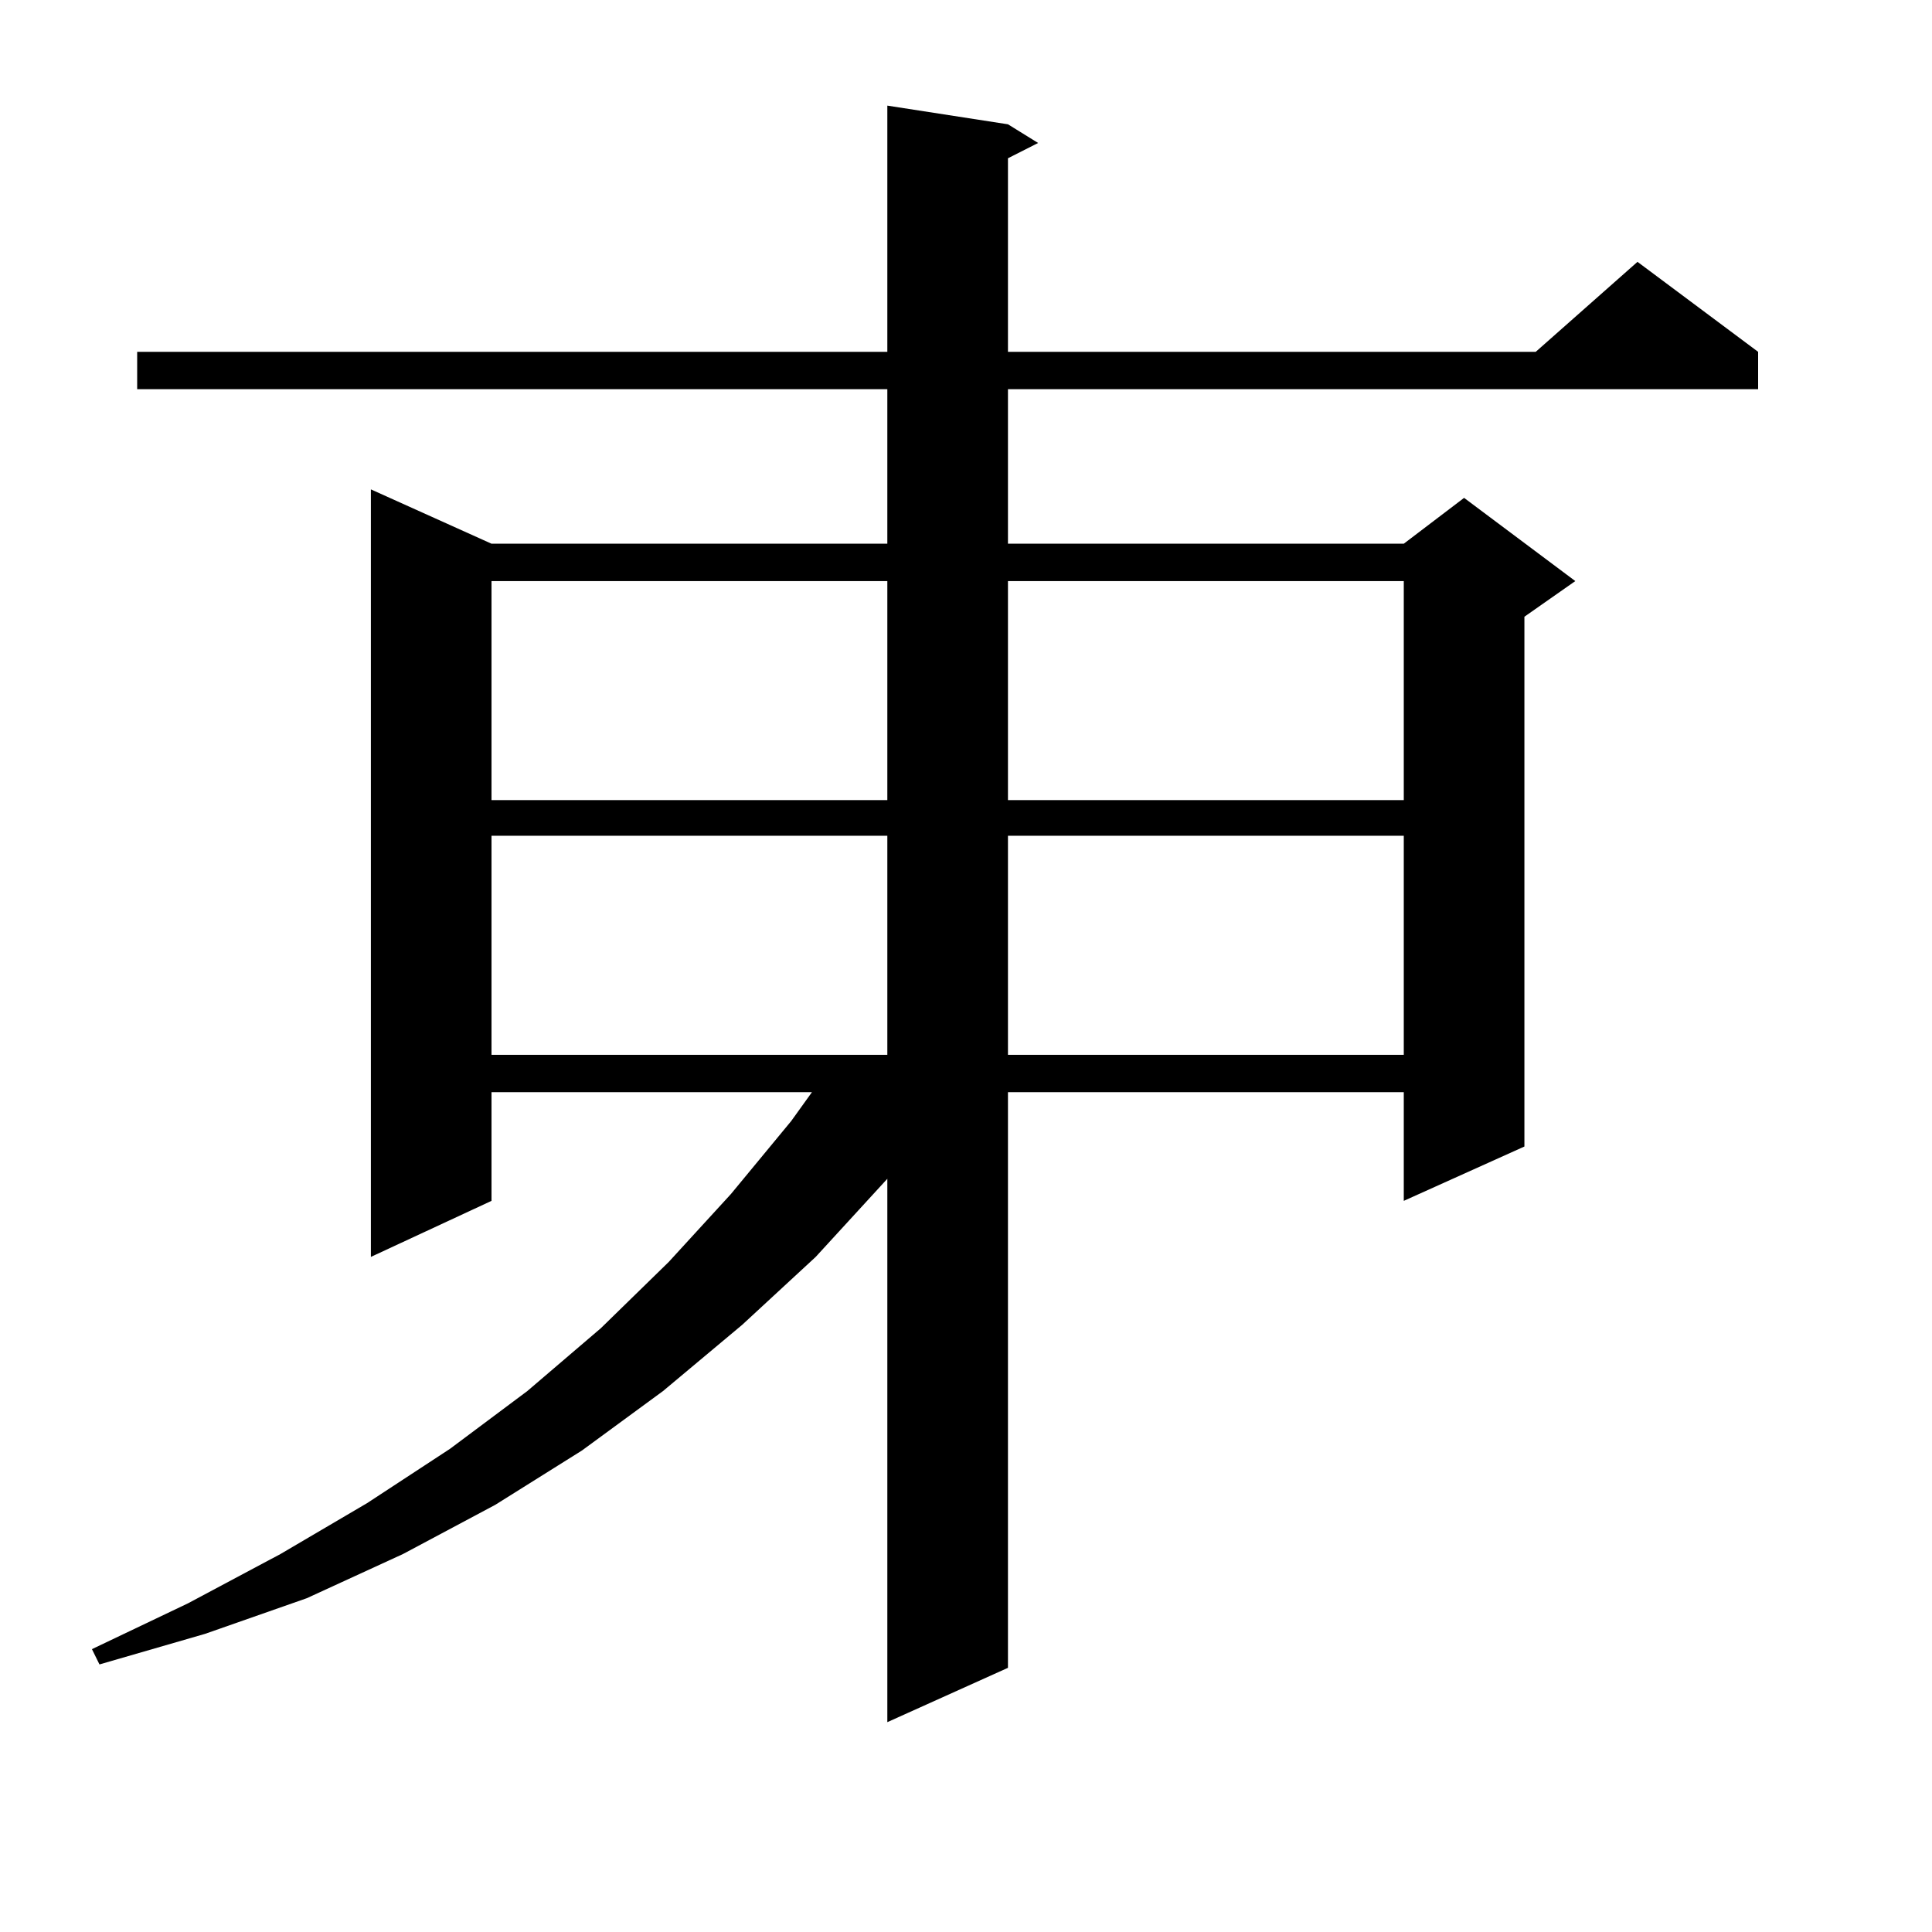 <?xml version="1.0" encoding="utf-8"?>
<!-- Generator: Adobe Illustrator 16.0.0, SVG Export Plug-In . SVG Version: 6.00 Build 0)  -->
<!DOCTYPE svg PUBLIC "-//W3C//DTD SVG 1.1//EN" "http://www.w3.org/Graphics/SVG/1.1/DTD/svg11.dtd">
<svg version="1.1" id="图层_1" xmlns="http://www.w3.org/2000/svg" xmlns:xlink="http://www.w3.org/1999/xlink" x="0px" y="0px"
	 width="1000px" height="1000px" viewBox="0 0 1000 1000" enable-background="new 0 0 1000 1000" xml:space="preserve">
<path d="M521.719,64.336l15.609,9.668l-15.609,7.91v100.195h273.164l52.682-46.582l62.438,46.582v19.336H521.719v79.98h204.873
	l31.219-23.73l57.56,43.066l-26.341,18.457v274.219l-62.438,28.125v-56.25H521.719v297.949l-62.438,28.125v-281.25l-37.072,40.43
	l-38.048,35.156L343.187,720l-41.95,30.762l-44.877,28.125l-47.804,25.488l-49.755,22.852l-52.682,18.457l-54.633,15.82l-3.902-7.91
	l49.755-23.73l47.804-25.488l44.877-26.367l42.926-28.125L272.944,720l38.048-32.52l35.121-34.277l32.194-35.156l31.219-37.793
	l10.731-14.941h-165.85v56.25l-62.438,29.004V253.301l62.438,28.125h204.873v-79.98H70.998v-19.336h388.283V54.668L521.719,64.336z
	 M254.408,300.762v113.379h204.873V300.762H254.408z M254.408,432.598v113.379h204.873V432.598H254.408z M521.719,300.762v113.379
	h204.873V300.762H521.719z M521.719,432.598v113.379h204.873V432.598H521.719z"/>
</svg>
